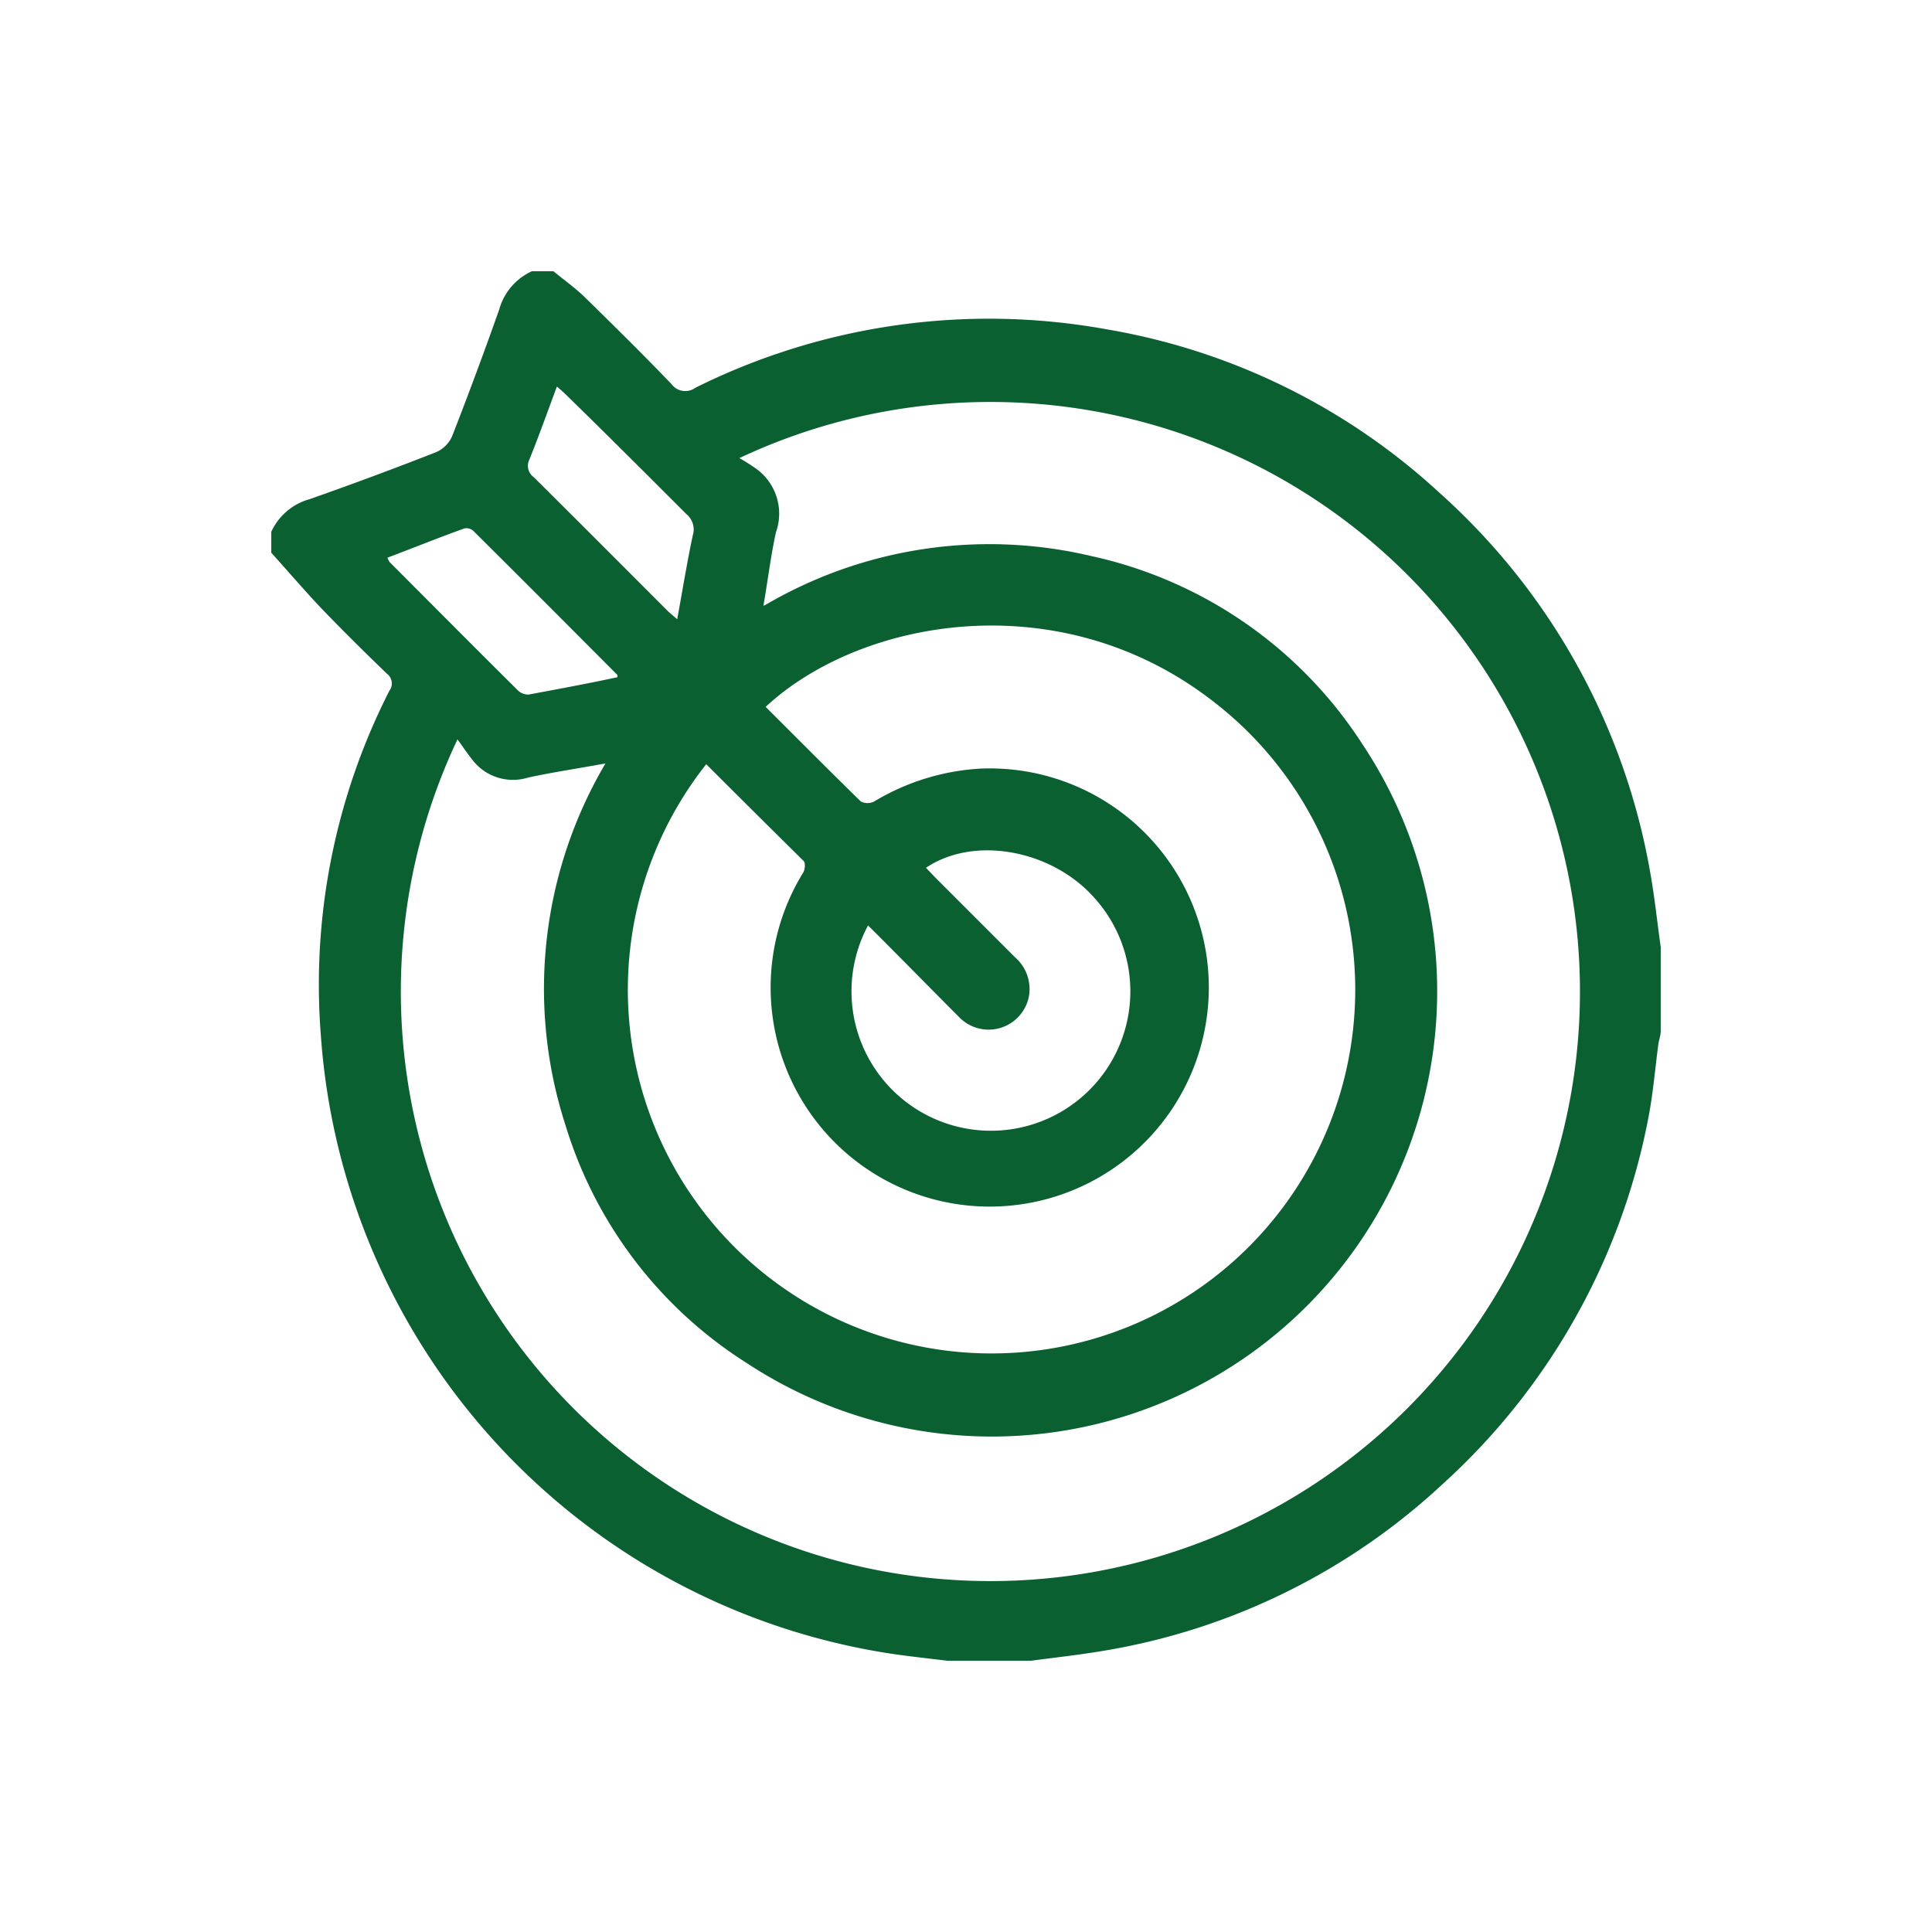 <svg id="Layer_1" data-name="Layer 1" xmlns="http://www.w3.org/2000/svg" viewBox="0 0 97 97"><defs><style>.cls-1{fill:#0b6031;}</style></defs><path class="cls-1" d="M83.38,47.55v4.22c0,.22-.09.44-.12.66-.16,1.21-.26,2.44-.49,3.64A33.22,33.22,0,0,1,72.41,74.53a32.81,32.81,0,0,1-16.82,8.32c-1.26.22-2.54.36-3.82.53H47.55c-1.12-.14-2.24-.25-3.35-.44A33.8,33.8,0,0,1,16.11,52a32.52,32.52,0,0,1,3.44-17.32.61.61,0,0,0-.13-.86c-1.11-1.07-2.21-2.16-3.28-3.27-.86-.91-1.68-1.87-2.52-2.8V26.7a3,3,0,0,1,1.93-1.64q3.19-1.12,6.35-2.36a1.56,1.56,0,0,0,.8-.8q1.23-3.15,2.36-6.35a3,3,0,0,1,1.64-1.93h1.09c.53.44,1.1.84,1.59,1.32,1.46,1.43,2.92,2.87,4.33,4.34a.86.86,0,0,0,1.2.19,33.07,33.07,0,0,1,20.63-2.94,32.71,32.71,0,0,1,16.72,8.2,33.22,33.22,0,0,1,10.58,19C83.07,45,83.2,46.27,83.38,47.55Zm-45-17.15a22.24,22.24,0,0,1,16.42-2.48,21.7,21.7,0,0,1,13.62,9.47A22.36,22.36,0,0,1,37.5,68.44a21.55,21.55,0,0,1-9.1-11.92,22.26,22.26,0,0,1,2-18.19c-1.36.25-2.64.44-3.89.71a2.56,2.56,0,0,1-2.76-.85c-.25-.31-.48-.65-.78-1.07A29.6,29.6,0,1,0,37.12,23a9.81,9.81,0,0,1,.84.53,2.78,2.78,0,0,1,1,3.19C38.7,27.88,38.56,29.1,38.33,30.4Zm-2.9,7.94a18.26,18.26,0,1,0,25.45-3.11c-7.7-6-17.71-4.18-22.49.26,1.59,1.58,3.17,3.18,4.78,4.75a.74.74,0,0,0,.67,0,11.61,11.61,0,0,1,5.33-1.65,11,11,0,1,1-8.9,5.23c.1-.16.14-.52,0-.62C38.71,41.61,37.09,40,35.43,38.34Zm8.12,8.09A7,7,0,1,0,55,45.14c-2.14-2.47-6.08-3.21-8.51-1.57l.47.49,4,4a2.12,2.12,0,0,1,.71,1.9,2.06,2.06,0,0,1-3.55,1.07C46.64,49.55,45.13,48,43.55,46.43ZM34,31.09c.27-1.46.49-2.84.78-4.2a1,1,0,0,0-.32-1.08c-2-2-4-4-6-5.95a6.29,6.29,0,0,0-.5-.45c-.47,1.26-.9,2.47-1.38,3.66a.7.7,0,0,0,.21.88c2.27,2.25,4.53,4.52,6.79,6.78ZM31,34c0-.08,0-.14-.05-.16-2.39-2.4-4.77-4.79-7.17-7.17a.51.51,0,0,0-.46-.14C22,27,20.76,27.51,19.45,28a1.11,1.11,0,0,0,.12.23c2.15,2.15,4.29,4.31,6.45,6.45a.75.75,0,0,0,.53.19C28,34.6,29.52,34.32,31,34Z"/></svg>